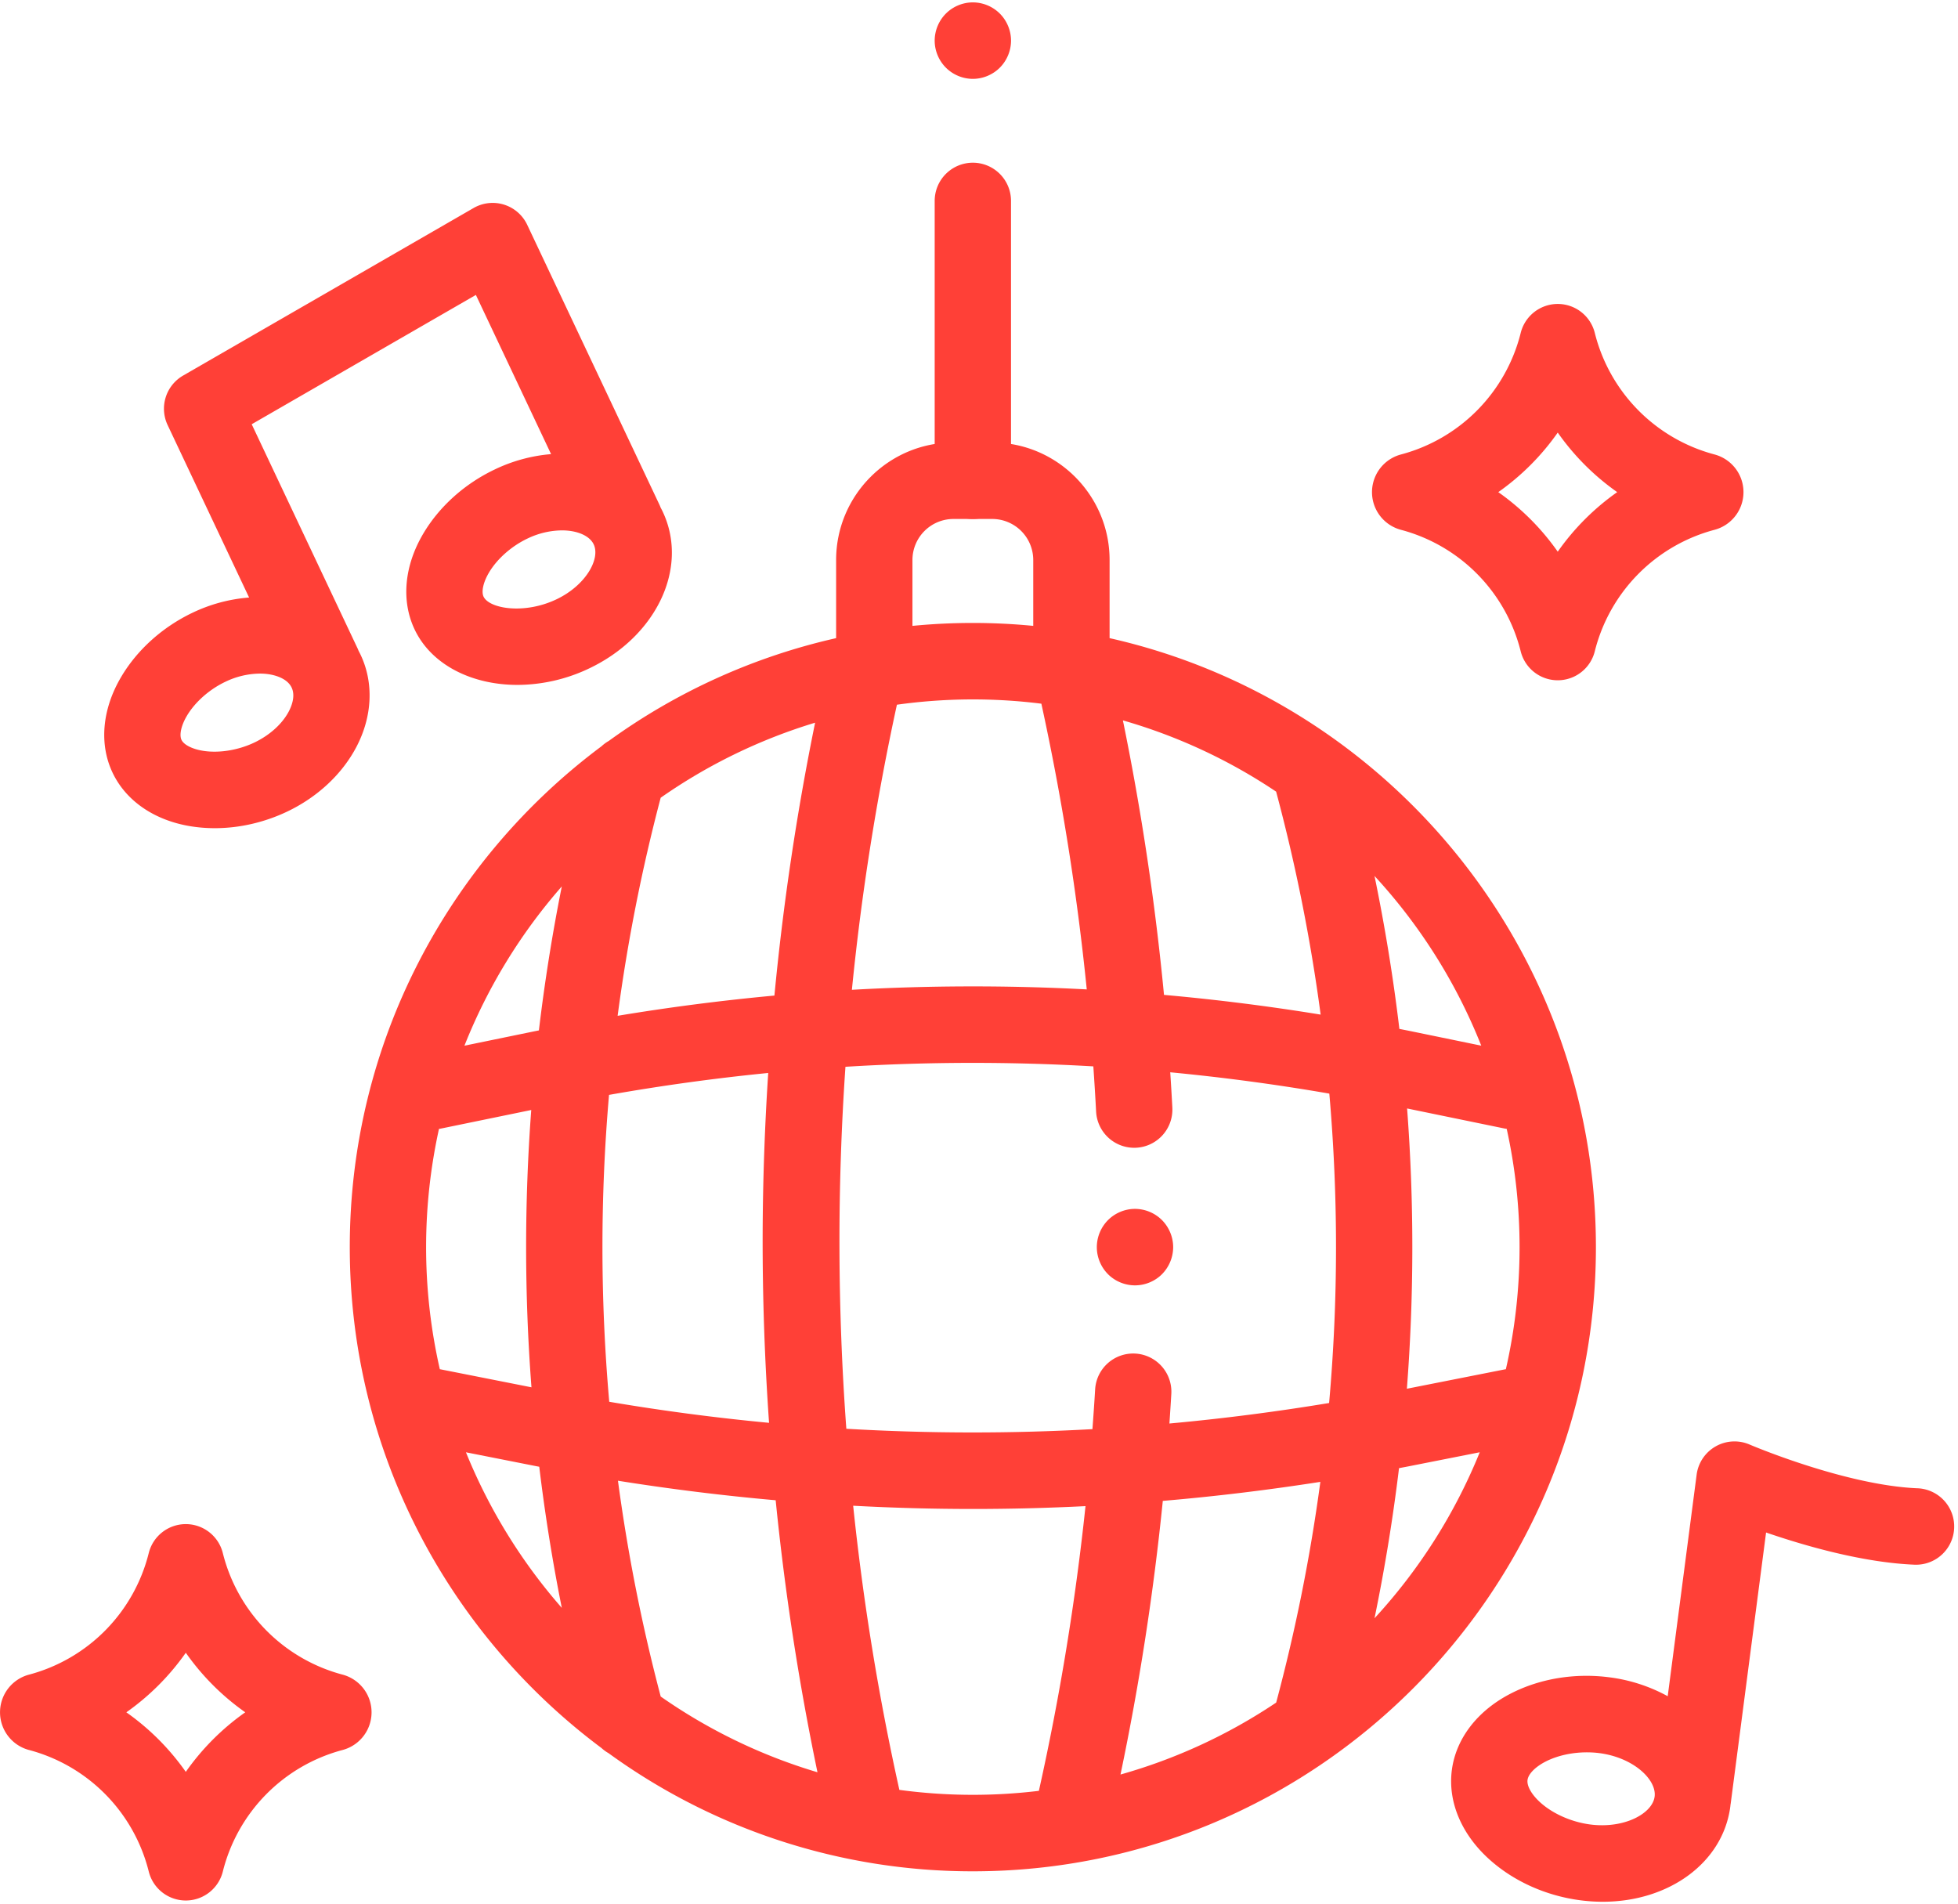 <?xml version="1.0" encoding="UTF-8"?> <svg xmlns="http://www.w3.org/2000/svg" width="109" height="106" viewBox="0 0 109 106"><g fill="#FF4037" fill-rule="nonzero"><path d="M54.157 9.057a2.127 2.127 0 0 0-2.124 2.128v15.578c0 1.175.951 2.128 2.124 2.128a2.127 2.127 0 0 0 2.125-2.128V11.185a2.127 2.127 0 0 0-2.125-2.128zM55.66.757a2.139 2.139 0 0 0-1.502-.624c-.561 0-1.107.228-1.502.624a2.147 2.147 0 0 0-.623 1.505c0 .56.228 1.109.623 1.504.395.396.941.624 1.502.624.559 0 1.107-.228 1.502-.624.395-.395.623-.945.623-1.504 0-.56-.228-1.11-.623-1.505z"></path><path d="M61.77 35.524v-4.347c0-3.608-2.93-6.543-6.531-6.543h-2.163c-3.6 0-6.53 2.935-6.53 6.543v4.347a34.518 34.518 0 0 0-12.66 5.725c-.144.081-.278.18-.4.294-8.499 6.339-14.014 16.477-14.014 27.883 0 11.406 5.516 21.547 14.016 27.886.118.109.248.203.387.282a34.455 34.455 0 0 0 20.282 6.578c19.126 0 34.686-15.587 34.686-34.746 0-16.54-11.597-30.417-27.073-33.902zM31.275 49.345c-.532 2.657-.956 5.331-1.275 8.015l-.24.048-3.905.803a30.547 30.547 0 0 1 5.42-8.866zm-6.79 26.877a30.522 30.522 0 0 1-.764-6.796c0-2.26.25-4.463.717-6.584.038-.006.076-.01.114-.018l5.022-1.033a102.48 102.48 0 0 0 .012 15.437l-5.05-.998-.051-.008zm1.454 4.624l3.836.758c.082.017.163.031.245.047.316 2.63.734 5.25 1.255 7.855a30.562 30.562 0 0 1-5.336-8.66zM36.78 44.408a30.312 30.312 0 0 1 8.596-4.177 144.895 144.895 0 0 0-2.265 15.19c-2.914.27-5.824.644-8.728 1.127a97.91 97.91 0 0 1 2.397-12.14zM33.904 60.95a117.43 117.43 0 0 1 8.862-1.22c-.195 3-.301 6.003-.31 9.006-.008 3.491.112 6.985.357 10.47-2.97-.28-5.937-.67-8.897-1.172-.5-5.683-.505-11.4-.012-17.084zm2.877 33.492a97.935 97.935 0 0 1-2.38-12.013c2.921.466 5.848.828 8.78 1.087a144.788 144.788 0 0 0 2.327 15.142 30.302 30.302 0 0 1-8.727-4.216zm45.68-36.232l-3.905-.803c-.218-.045-.436-.087-.654-.13-.34-2.853-.802-5.693-1.384-8.514a30.564 30.564 0 0 1 5.942 9.447zM71.041 44.07a97.964 97.964 0 0 1 2.478 12.411 121.32 121.32 0 0 0-8.72-1.098 145.209 145.209 0 0 0-2.288-15.28 30.297 30.297 0 0 1 8.53 3.966zM50.795 31.176a2.286 2.286 0 0 1 2.281-2.286h2.163a2.286 2.286 0 0 1 2.281 2.286v3.665a34.842 34.842 0 0 0-6.725 0v-3.665zm-.865 8.054a30.532 30.532 0 0 1 8.042-.057 140.828 140.828 0 0 1 2.527 15.905c-4.357-.231-8.718-.223-13.075.022a139.441 139.441 0 0 1 2.506-15.87zm7.91 60.433l-.006.029a30.56 30.56 0 0 1-7.767-.053 139.054 139.054 0 0 1-2.572-15.818c2.22.119 4.441.18 6.662.18 2.091 0 4.182-.053 6.272-.158a140.724 140.724 0 0 1-2.589 15.82zm13.202-4.883a30.284 30.284 0 0 1-8.665 4.004 145.25 145.25 0 0 0 2.355-15.233c2.928-.249 5.852-.603 8.771-1.059a97.947 97.947 0 0 1-2.46 12.288zm2.948-16.678c-2.958.49-5.922.871-8.89 1.142.038-.548.074-1.096.106-1.643a2.127 2.127 0 0 0-1.996-2.25 2.123 2.123 0 0 0-2.245 2c-.044.735-.095 1.47-.15 2.206-4.565.253-9.135.246-13.7-.021a141.986 141.986 0 0 1-.05-20.15c4.598-.283 9.202-.29 13.8-.023.058.838.11 1.676.154 2.513a2.126 2.126 0 0 0 2.232 2.016 2.127 2.127 0 0 0 2.012-2.236c-.034-.655-.074-1.31-.117-1.964 2.957.282 5.91.677 8.856 1.187a98.18 98.18 0 0 1-.012 17.223zm2.528 11.984a102.26 102.26 0 0 0 1.364-8.357c.22-.042.438-.082.657-.126l3.837-.758a30.57 30.57 0 0 1-5.858 9.24zm7.26-13.857l-5.458 1.079c.4-5.193.404-10.409.012-15.602l5.43 1.117c.038.008.076.012.115.018.468 2.121.716 4.324.716 6.584 0 2.335-.264 4.61-.763 6.797l-.051.007z"></path><path d="M64.686 67.92a2.138 2.138 0 0 0-1.502-.624c-.559 0-1.107.228-1.502.624a2.147 2.147 0 0 0-.623 1.507c0 .56.227 1.107.623 1.505.395.396.943.621 1.502.621s1.107-.225 1.502-.621a2.15 2.15 0 0 0 .623-1.505c0-.562-.228-1.11-.623-1.507zM19.074 93.224a9.342 9.342 0 0 1-6.67-6.769 2.126 2.126 0 0 0-2.061-1.611c-.975 0-1.825.664-2.062 1.611a9.343 9.343 0 0 1-6.671 6.77 2.17 2.17 0 0 0 0 4.192h.002a9.342 9.342 0 0 1 6.67 6.77 2.126 2.126 0 0 0 2.06 1.61c.975 0 1.825-.664 2.062-1.61a9.342 9.342 0 0 1 6.671-6.77 2.17 2.17 0 0 0-.001-4.193zm-8.731 5.412a13.606 13.606 0 0 0-3.31-3.315 13.61 13.61 0 0 0 3.31-3.316 13.61 13.61 0 0 0 3.31 3.315 13.612 13.612 0 0 0-3.31 3.316zM36.893 28.484a5.353 5.353 0 0 0-.115-.225c-.018-.047-.036-.094-.057-.14l-7.373-15.607a2.126 2.126 0 0 0-2.981-.934l-16.175 9.33a2.13 2.13 0 0 0-.86 2.755l4.535 9.6a8.864 8.864 0 0 0-3.133.839c-1.686.8-3.108 2.079-4.001 3.602-1.048 1.785-1.219 3.717-.47 5.302.748 1.584 2.348 2.676 4.39 2.997.428.067.864.1 1.305.1 1.353 0 2.74-.313 4.013-.916 1.697-.805 3.07-2.085 3.868-3.604.89-1.695.977-3.564.238-5.127a4.955 4.955 0 0 0-.113-.222c-.019-.048-.037-.096-.06-.143l-5.892-12.474 12.48-7.199 4.186 8.862a8.937 8.937 0 0 0-3.128.85c-1.687.8-3.108 2.079-4.002 3.602-1.047 1.785-1.218 3.717-.47 5.301.938 1.984 3.195 3.094 5.727 3.094a9.343 9.343 0 0 0 3.982-.912c3.77-1.788 5.574-5.623 4.106-8.73zm-22.43 9.013c.225 0 .443.02.65.063.324.067.902.249 1.123.718.221.468-.004 1.03-.158 1.324-.366.698-1.068 1.33-1.925 1.737-.897.425-1.96.597-2.842.458-.602-.094-1.076-.334-1.208-.612-.13-.278-.016-.797.293-1.323.452-.772 1.259-1.487 2.156-1.912a4.532 4.532 0 0 1 1.91-.453zm16.506-4.13c-1.793.85-3.734.515-4.05-.154-.13-.278-.016-.797.293-1.323.452-.772 1.258-1.486 2.156-1.912a4.515 4.515 0 0 1 1.913-.453c.863 0 1.545.303 1.77.78.379.8-.432 2.28-2.082 3.062zM95.45 25.3a9.342 9.342 0 0 1-6.67-6.77 2.125 2.125 0 0 0-4.123 0 9.34 9.34 0 0 1-6.668 6.77 2.17 2.17 0 0 0-.002 4.193 9.341 9.341 0 0 1 6.67 6.769 2.125 2.125 0 0 0 4.122 0 9.342 9.342 0 0 1 6.668-6.769 2.17 2.17 0 0 0 .002-4.193zm-8.732 5.411a13.605 13.605 0 0 0-3.31-3.315 13.605 13.605 0 0 0 3.31-3.315 13.605 13.605 0 0 0 3.31 3.315 13.616 13.616 0 0 0-3.31 3.315zM106.751 82.85c-4.042-.17-9.302-2.414-9.354-2.436a2.12 2.12 0 0 0-1.89.105c-.58.33-.97.912-1.057 1.574l-1.61 12.332a9.135 9.135 0 0 0-3.25-1.053c-1.895-.248-3.828.064-5.44.88-1.883.952-3.096 2.514-3.327 4.284-.231 1.771.54 3.593 2.116 4.998 1.349 1.203 3.136 2.002 5.032 2.25a9.65 9.65 0 0 0 1.253.083c3.68 0 6.692-2.17 7.101-5.3.005-.035.007-.069.01-.103.004-.021.01-.042.012-.064l1.969-15.089c2.18.75 5.387 1.672 8.258 1.792a2.126 2.126 0 0 0 2.212-2.038 2.127 2.127 0 0 0-2.035-2.216zm-14.64 17.165c-.122.937-1.683 1.798-3.59 1.549-1.028-.135-2.059-.587-2.757-1.21-.493-.44-.772-.925-.728-1.266.045-.34.439-.738 1.028-1.036.648-.327 1.462-.503 2.274-.503.235 0 .47.014.702.044 1.906.25 3.193 1.484 3.071 2.422z"></path></g></svg> 
